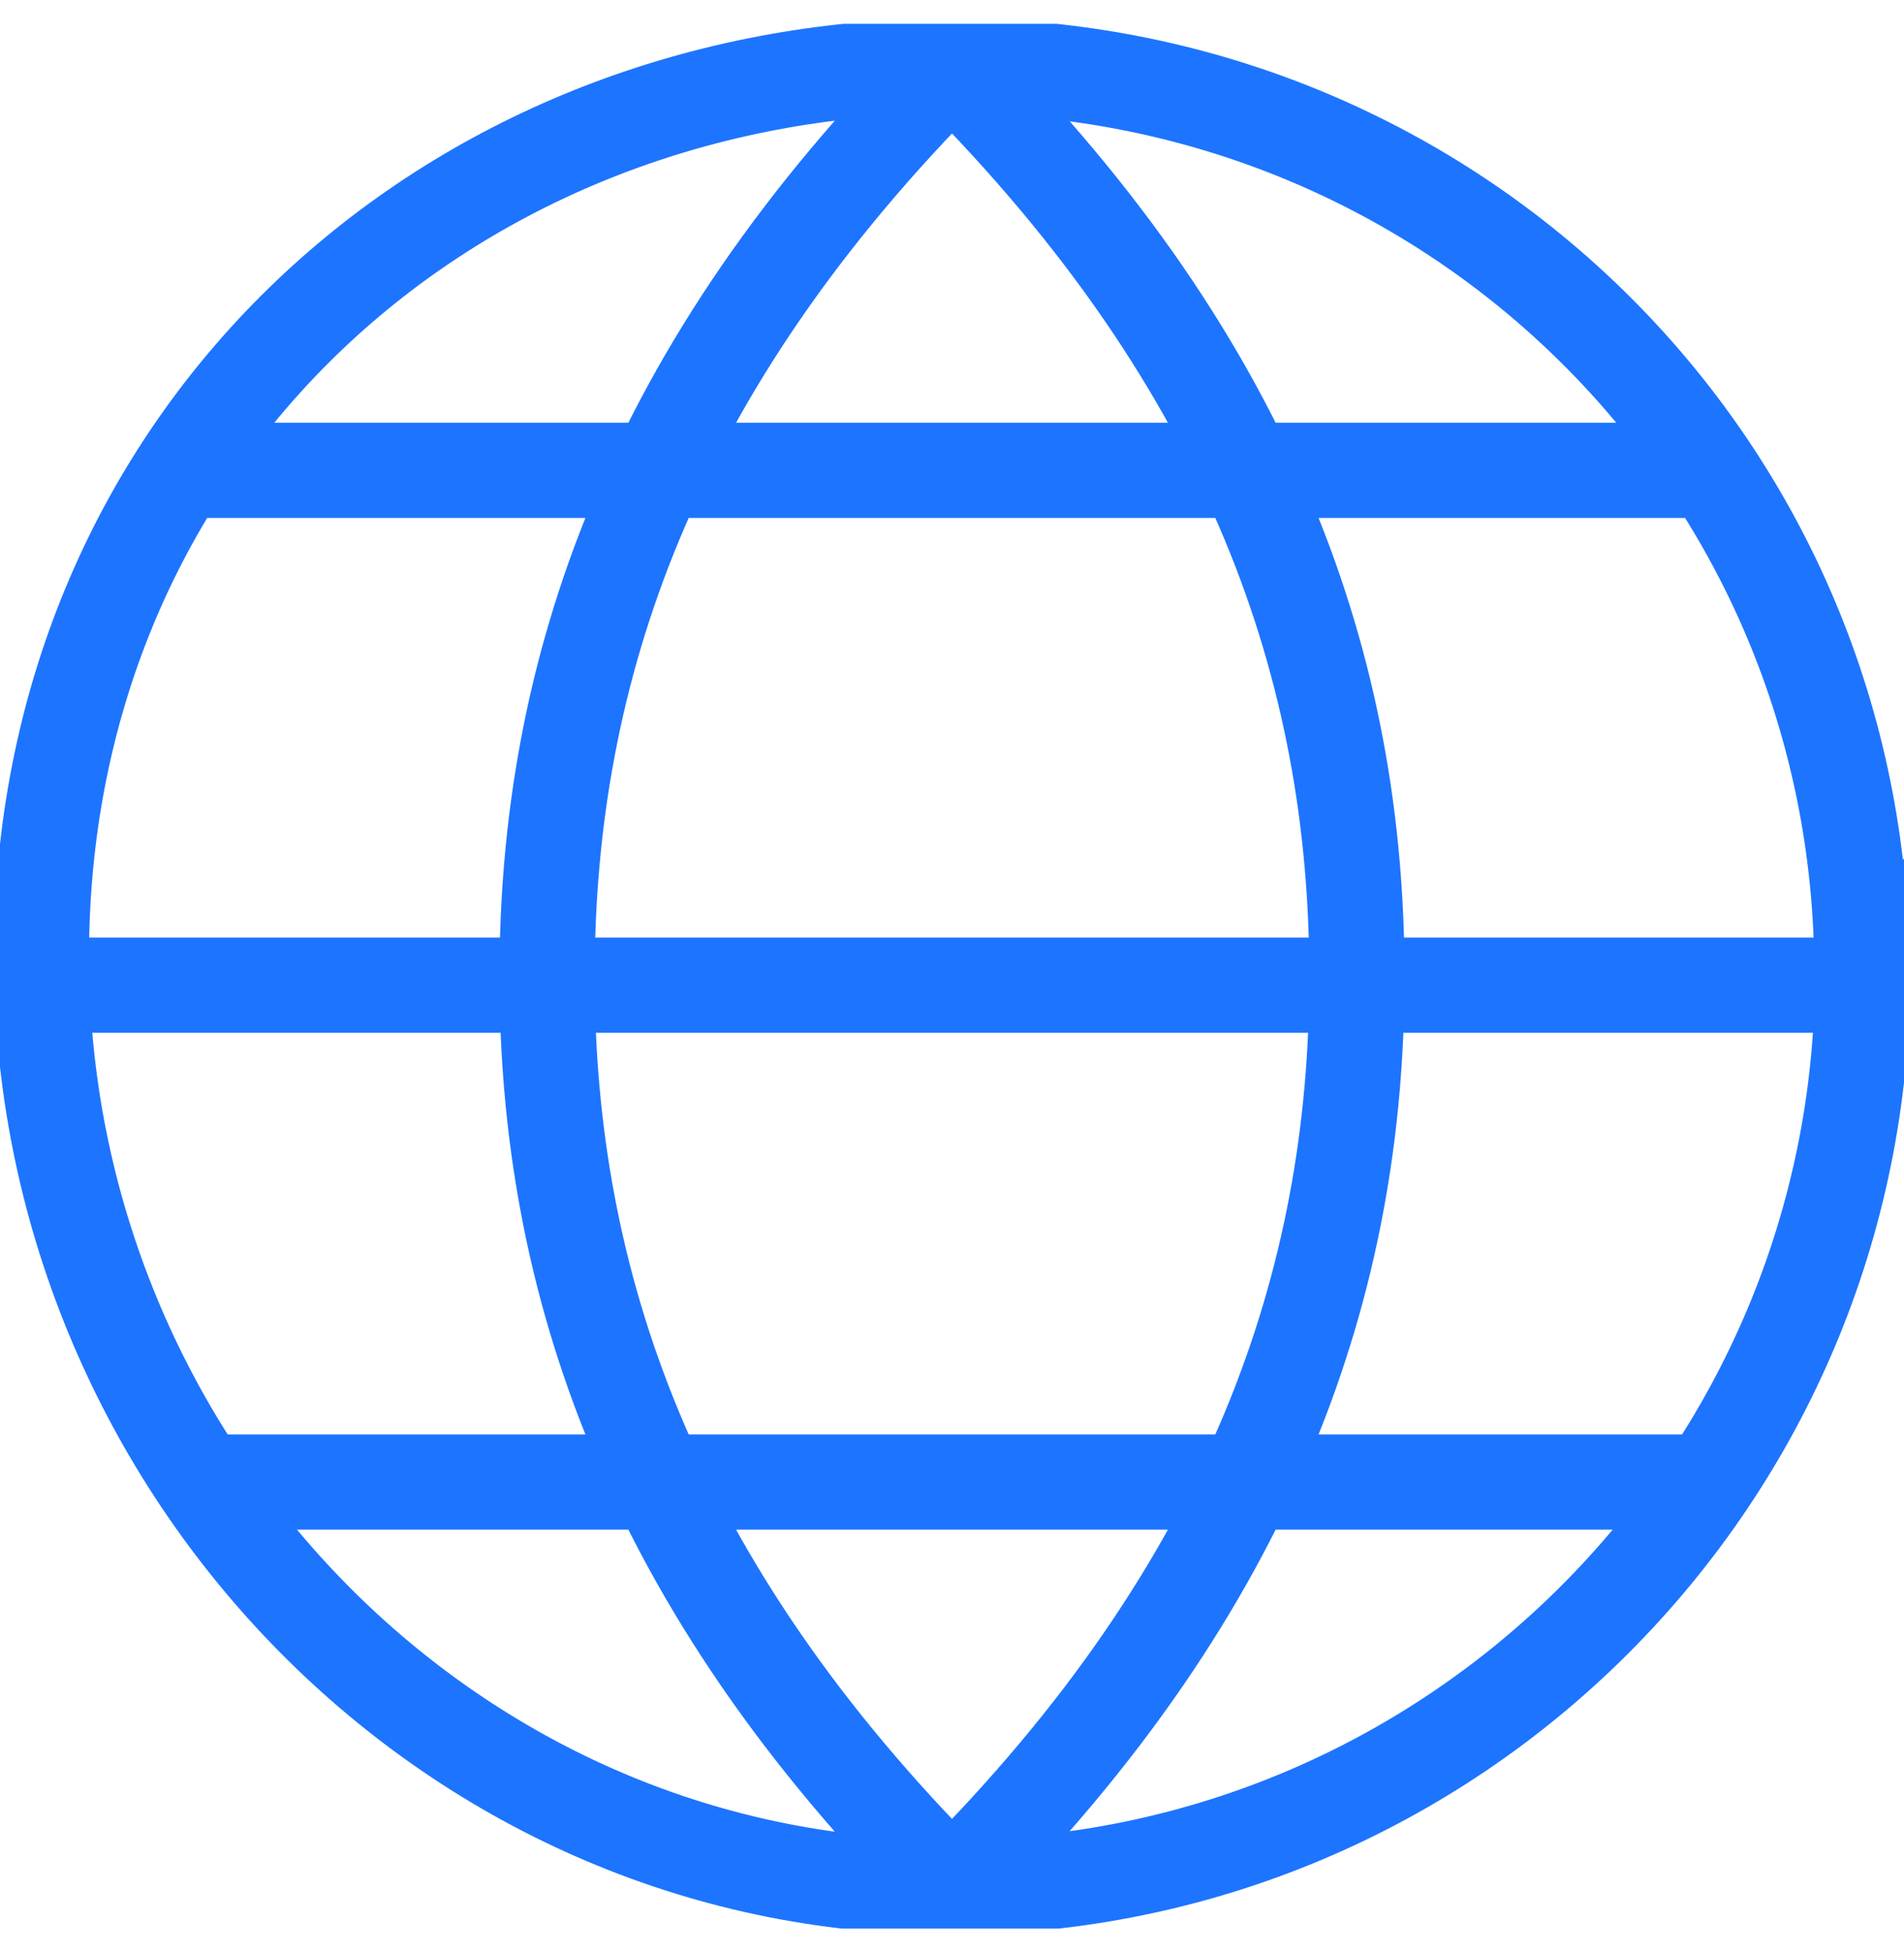 <svg width="40" height="41" viewBox="0 0 40 41" fill="none" xmlns="http://www.w3.org/2000/svg">
<g clip-path="url(#clip0_3_447)">
<path d="M4.246 31.123H35.884M0.884 20.688H39.145M3.884 9.877H35.957M20 1.37C26.377 7.746 28.507 14.123 28.507 20.5C28.507 26.877 26.377 33.254 20 39.63M20 1.37C13.623 7.746 11.493 14.123 11.493 20.5C11.493 26.877 13.623 33.254 20 39.63M39.13 20.427C39.13 31.036 30.536 39.63 19.942 39.63C9.348 39.63 0.87 30.688 0.87 20.08C0.87 9.471 8.971 1.804 19.174 1.398C19.449 1.398 19.725 1.384 20 1.384C30.594 1.384 39.116 9.833 39.116 20.442L39.13 20.427Z" stroke="#1D74FF" stroke-width="2" stroke-miterlimit="10"/>
</g>
<defs>
<clipPath id="clip0_3_447">
<rect width="40" height="40" fill="white" transform="translate(0 0.5)"/>
</clipPath>
</defs>
</svg>
